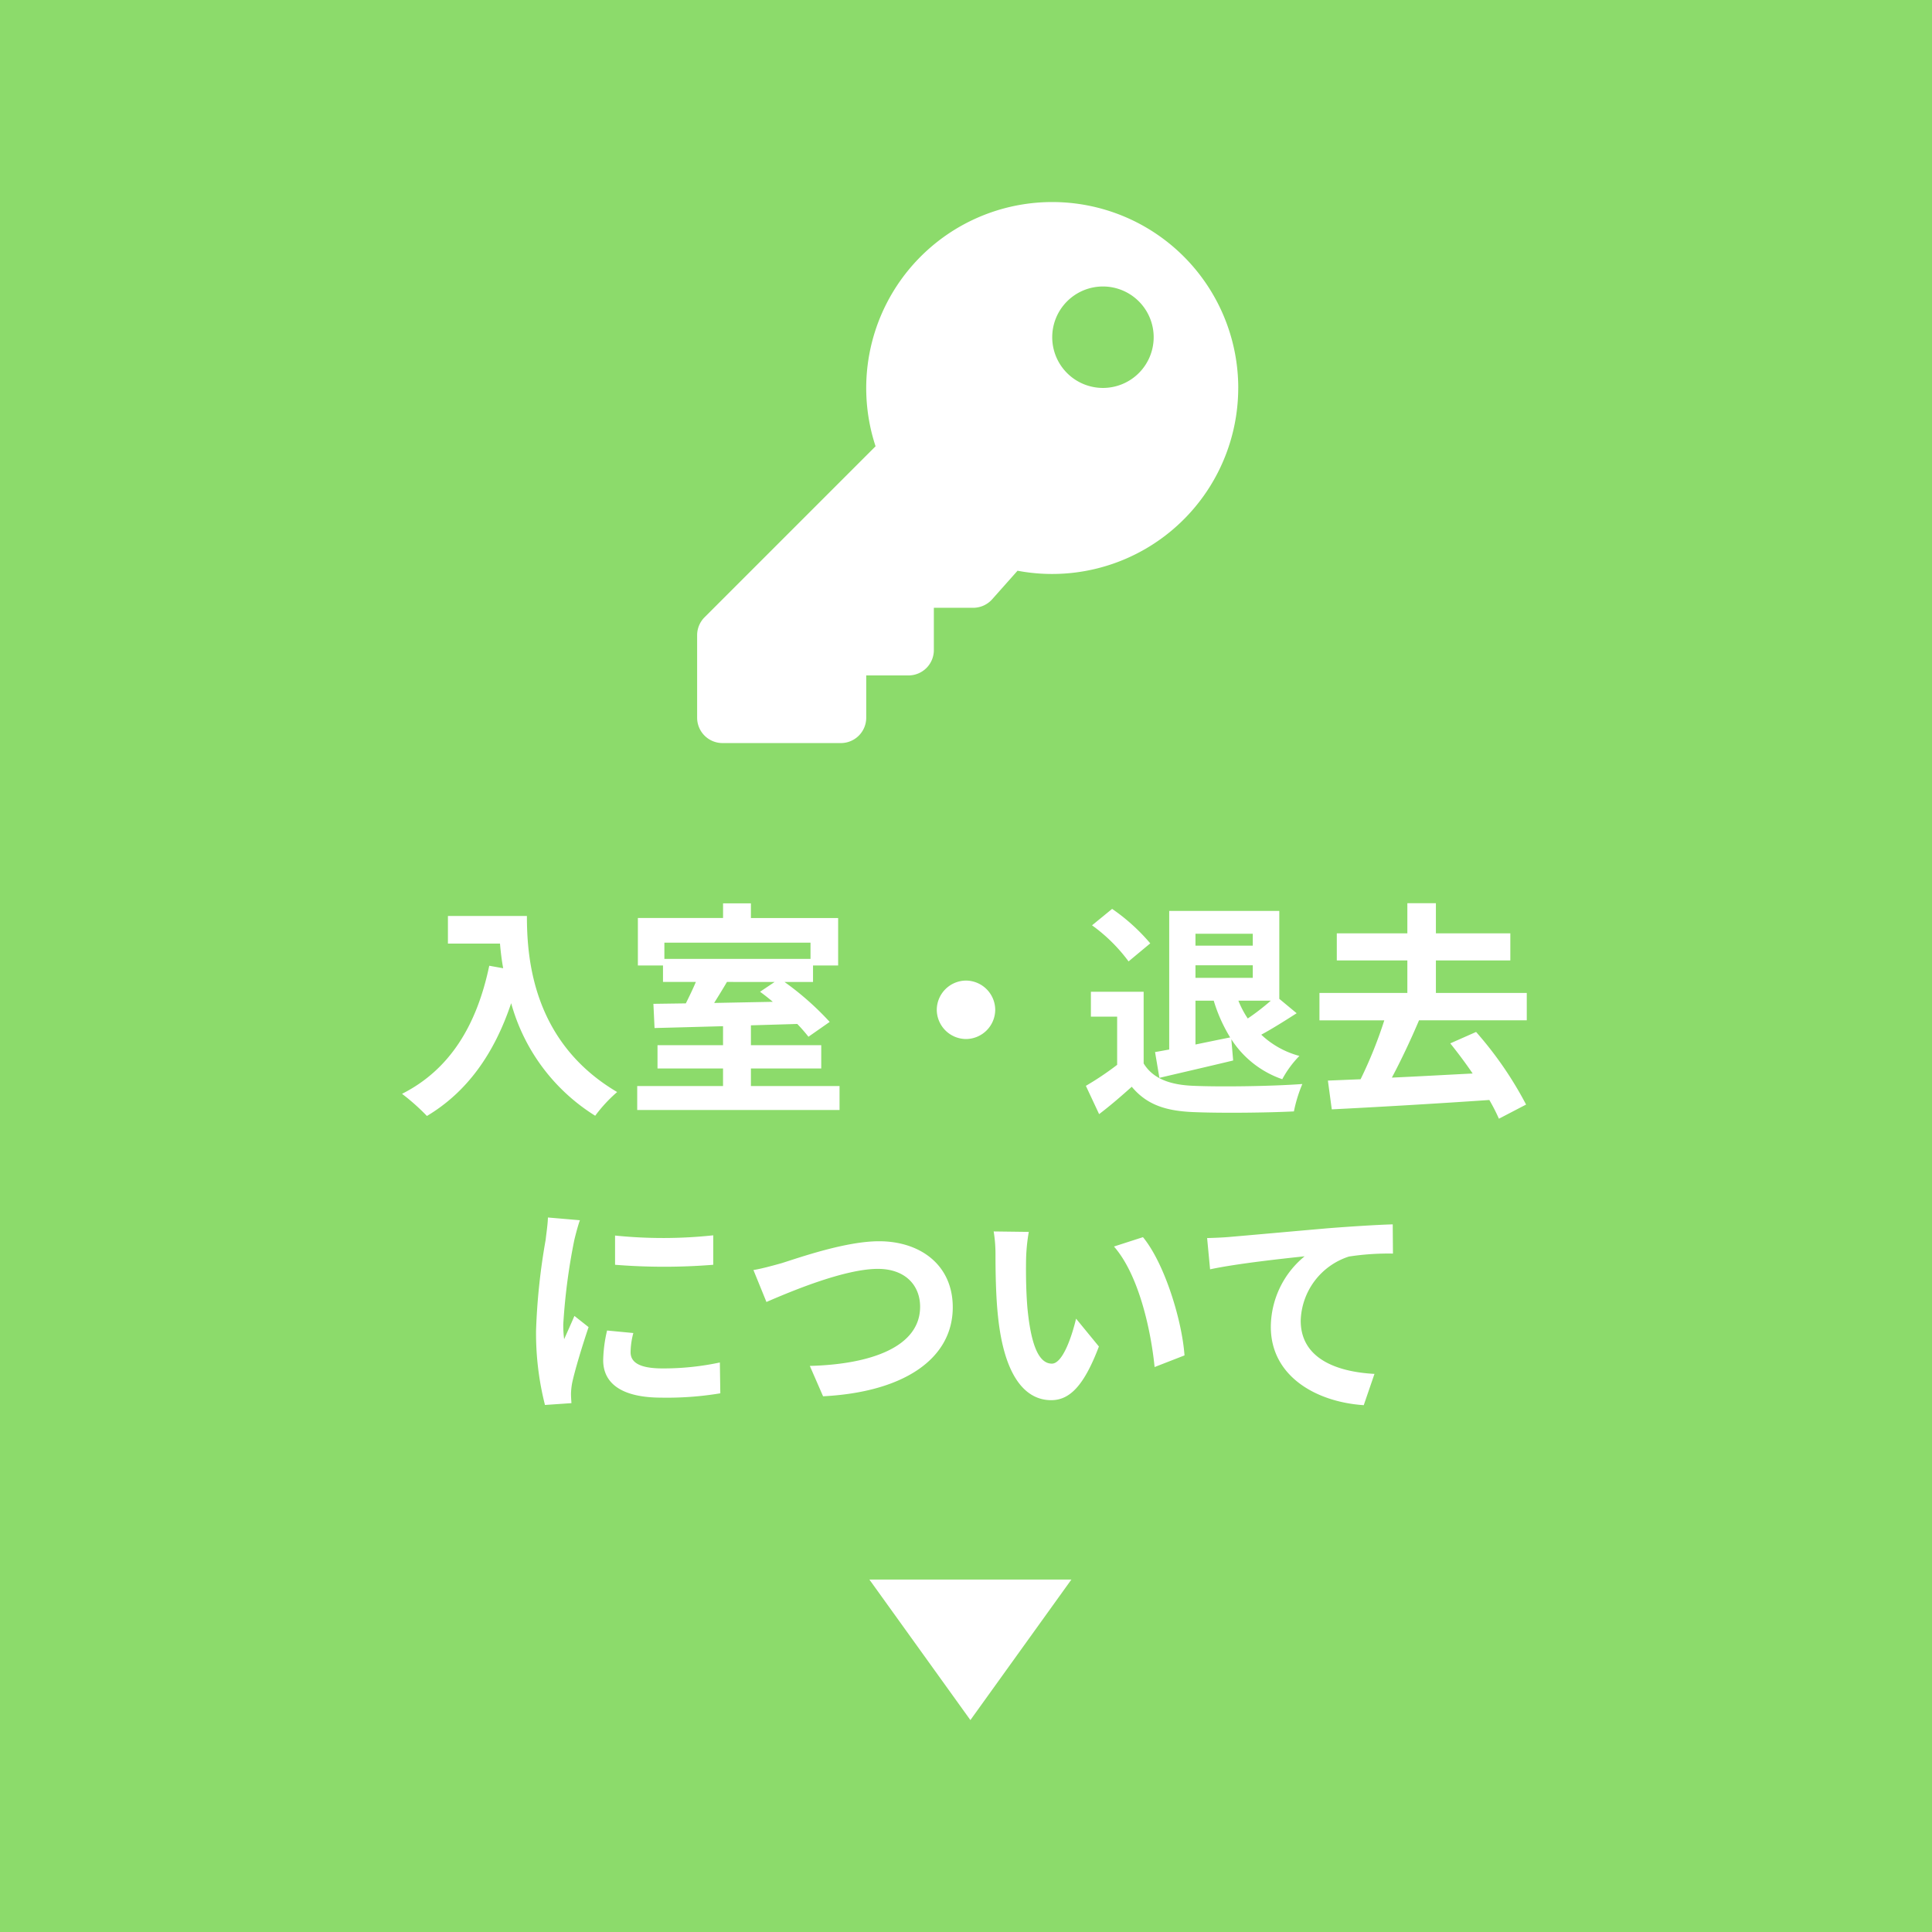 <svg xmlns="http://www.w3.org/2000/svg" width="220" height="220" viewBox="0 0 220 220"><g transform="translate(0 -0.001)"><g transform="translate(0 0.001)" fill="#8CDB6B" stroke="#8CDB6B" stroke-width="5"><rect width="220" height="220" stroke="none"/><rect x="2.5" y="2.5" width="215" height="215" fill="none"/></g></g><path d="M-58.994-20.566v3.146h5.928c.078.884.182,1.82.364,2.808l-1.586-.286C-55.718-8.06-58.812-3.042-64.22-.312A24.694,24.694,0,0,1-61.386,2.21c4.524-2.7,7.644-7.02,9.594-12.844A21.969,21.969,0,0,0-42.224,2.184a16.646,16.646,0,0,1,2.5-2.7C-49.3-6.162-50-15.652-50-20.566Zm37.206,7.514-1.664,1.118c.468.338.962.728,1.456,1.144l-6.682.13c.468-.754.988-1.586,1.456-2.392Zm4.082-4.472v1.846h-16.64v-1.846ZM-24.492-1.2v-2h8.008V-5.85h-8.008V-8.112l5.278-.156A18.832,18.832,0,0,1-17.94-6.812l2.418-1.69a32.886,32.886,0,0,0-5.148-4.55h3.25v-1.872h2.86v-5.408h-9.932V-22h-3.172v1.664h-9.7v5.408h2.86v1.872h3.744c-.338.806-.754,1.664-1.144,2.444l-3.692.052.13,2.756c2.158-.052,4.888-.13,7.8-.208V-5.85h-7.462V-3.2h7.462v2H-37.44v2.73H-14.4V-1.2ZM0-13.208A3.351,3.351,0,0,0-3.328-9.88,3.351,3.351,0,0,0,0-6.552,3.351,3.351,0,0,0,3.328-9.88,3.351,3.351,0,0,0,0-13.208ZM26.13-10.92h2.08a17.621,17.621,0,0,0,1.872,4.186c-1.326.26-2.678.546-3.952.806Zm6.526-7.618v1.352H26.13v-1.352ZM34.71-10.92a26.012,26.012,0,0,1-2.626,2.028,10.734,10.734,0,0,1-1.066-2.028Zm-8.58-2.6v-1.43h6.526v1.43ZM22.022-2.132c2.418-.572,5.486-1.274,8.4-1.976l-.208-2.418a11.248,11.248,0,0,0,5.8,4.55,11.644,11.644,0,0,1,1.95-2.652,10.108,10.108,0,0,1-4.342-2.418c1.248-.676,2.7-1.586,4.03-2.444l-1.976-1.638v-10.01H23.14V-5.356c-.572.1-1.118.208-1.612.286Zm-1.04-15.314a22.227,22.227,0,0,0-4.342-3.926L14.352-19.5a18.918,18.918,0,0,1,4.16,4.108Zm-.754,5.512H14.222V-9.1h2.99v5.486A34.145,34.145,0,0,1,13.65-1.222L15.158,2C16.588.91,17.732-.1,18.876-1.118,20.566.91,22.7,1.638,25.9,1.768c3.094.13,8.32.078,11.44-.078A16.193,16.193,0,0,1,38.3-1.43c-3.458.26-9.308.338-12.35.208-2.7-.1-4.654-.806-5.72-2.548Zm43.628,3.25V-11.8H53.508V-15.5h8.476V-18.59H53.508v-3.432h-3.25v3.432H42.224V-15.5h8.034V-11.8H40.248v3.12h7.384a49.49,49.49,0,0,1-2.7,6.708L41.21-1.82l.442,3.276C46.358,1.222,53.144.832,59.592.39a20.964,20.964,0,0,1,1.092,2.132L63.778.91a41.846,41.846,0,0,0-5.694-8.268l-2.938,1.3c.832,1.04,1.716,2.21,2.548,3.432-3.12.156-6.292.338-9.2.468,1.04-1.95,2.158-4.316,3.094-6.526ZM-39.962,15.826v3.328a69.783,69.783,0,0,0,11.18,0V15.8A53.464,53.464,0,0,1-39.962,15.826Zm2.08,11.1-2.99-.286a15.884,15.884,0,0,0-.442,3.38c0,2.678,2.158,4.264,6.63,4.264a36.821,36.821,0,0,0,6.708-.494l-.052-3.51a30.735,30.735,0,0,1-6.526.676c-2.652,0-3.64-.7-3.64-1.846A8.825,8.825,0,0,1-37.882,26.928Zm-6.084-12.844-3.64-.312c-.026.832-.182,1.82-.26,2.548a72.5,72.5,0,0,0-1.092,10.3,33.236,33.236,0,0,0,1.014,8.5l3.016-.208c-.026-.364-.052-.78-.052-1.066a7.845,7.845,0,0,1,.13-1.222c.286-1.378,1.144-4.212,1.872-6.37l-1.612-1.274c-.364.858-.78,1.768-1.17,2.652a12.544,12.544,0,0,1-.1-1.69A68.959,68.959,0,0,1-44.616,16.4C-44.512,15.93-44.174,14.63-43.966,14.084Zm19.76,5.668,1.482,3.64c2.7-1.17,8.866-3.77,12.688-3.77,3.12,0,4.81,1.872,4.81,4.316,0,4.524-5.512,6.552-12.558,6.734l1.508,3.458c9.152-.468,14.768-4.238,14.768-10.14,0-4.81-3.692-7.514-8.4-7.514-3.8,0-9.1,1.872-11.1,2.5C-21.944,19.232-23.244,19.6-24.206,19.752ZM7.15,15.41l-4-.052a15.8,15.8,0,0,1,.208,2.652c0,1.586.026,4.628.286,7.02C4.368,32,6.838,34.572,9.7,34.572c2.08,0,3.718-1.586,5.434-6.11l-2.6-3.172c-.494,2.08-1.534,5.122-2.756,5.122-1.638,0-2.418-2.574-2.782-6.318-.156-1.872-.182-3.822-.156-5.512A21.035,21.035,0,0,1,7.15,15.41Zm13,.6-3.3,1.066C19.682,20.3,21.06,26.616,21.476,30.8l3.406-1.326C24.6,25.5,22.62,19,20.15,16.008Zm7.306.1.338,3.562c3.016-.65,8.32-1.222,10.764-1.482a10.471,10.471,0,0,0-3.848,8.034c0,5.616,5.148,8.554,10.582,8.918l1.222-3.562c-4.394-.234-8.4-1.794-8.4-6.058A7.909,7.909,0,0,1,43.6,18.218a29.422,29.422,0,0,1,5.018-.338l-.026-3.328c-1.82.052-4.68.234-7.358.442-4.758.416-9.048.806-11.206.988C29.51,16.034,28.5,16.086,27.456,16.112Z" transform="translate(110 124.868)" fill="#fff"/><path d="M11.5,0,23,16H0Z" transform="translate(122 195.868) rotate(180)" fill="#fff"/><path d="M61.615,21.18A21.192,21.192,0,0,1,36.485,41.991l-2.89,3.251a2.888,2.888,0,0,1-2.159.969h-4.48v4.814a2.888,2.888,0,0,1-2.888,2.888H19.255v4.814a2.888,2.888,0,0,1-2.888,2.888H2.888A2.888,2.888,0,0,1,0,58.727V49.333a2.889,2.889,0,0,1,.846-2.042L20.318,27.819a21.182,21.182,0,1,1,41.3-6.639ZM40.435,15.4a5.776,5.776,0,1,0,5.776-5.776A5.776,5.776,0,0,0,40.435,15.4Z" transform="translate(79.384 22.999)" fill="#fff"/></svg>